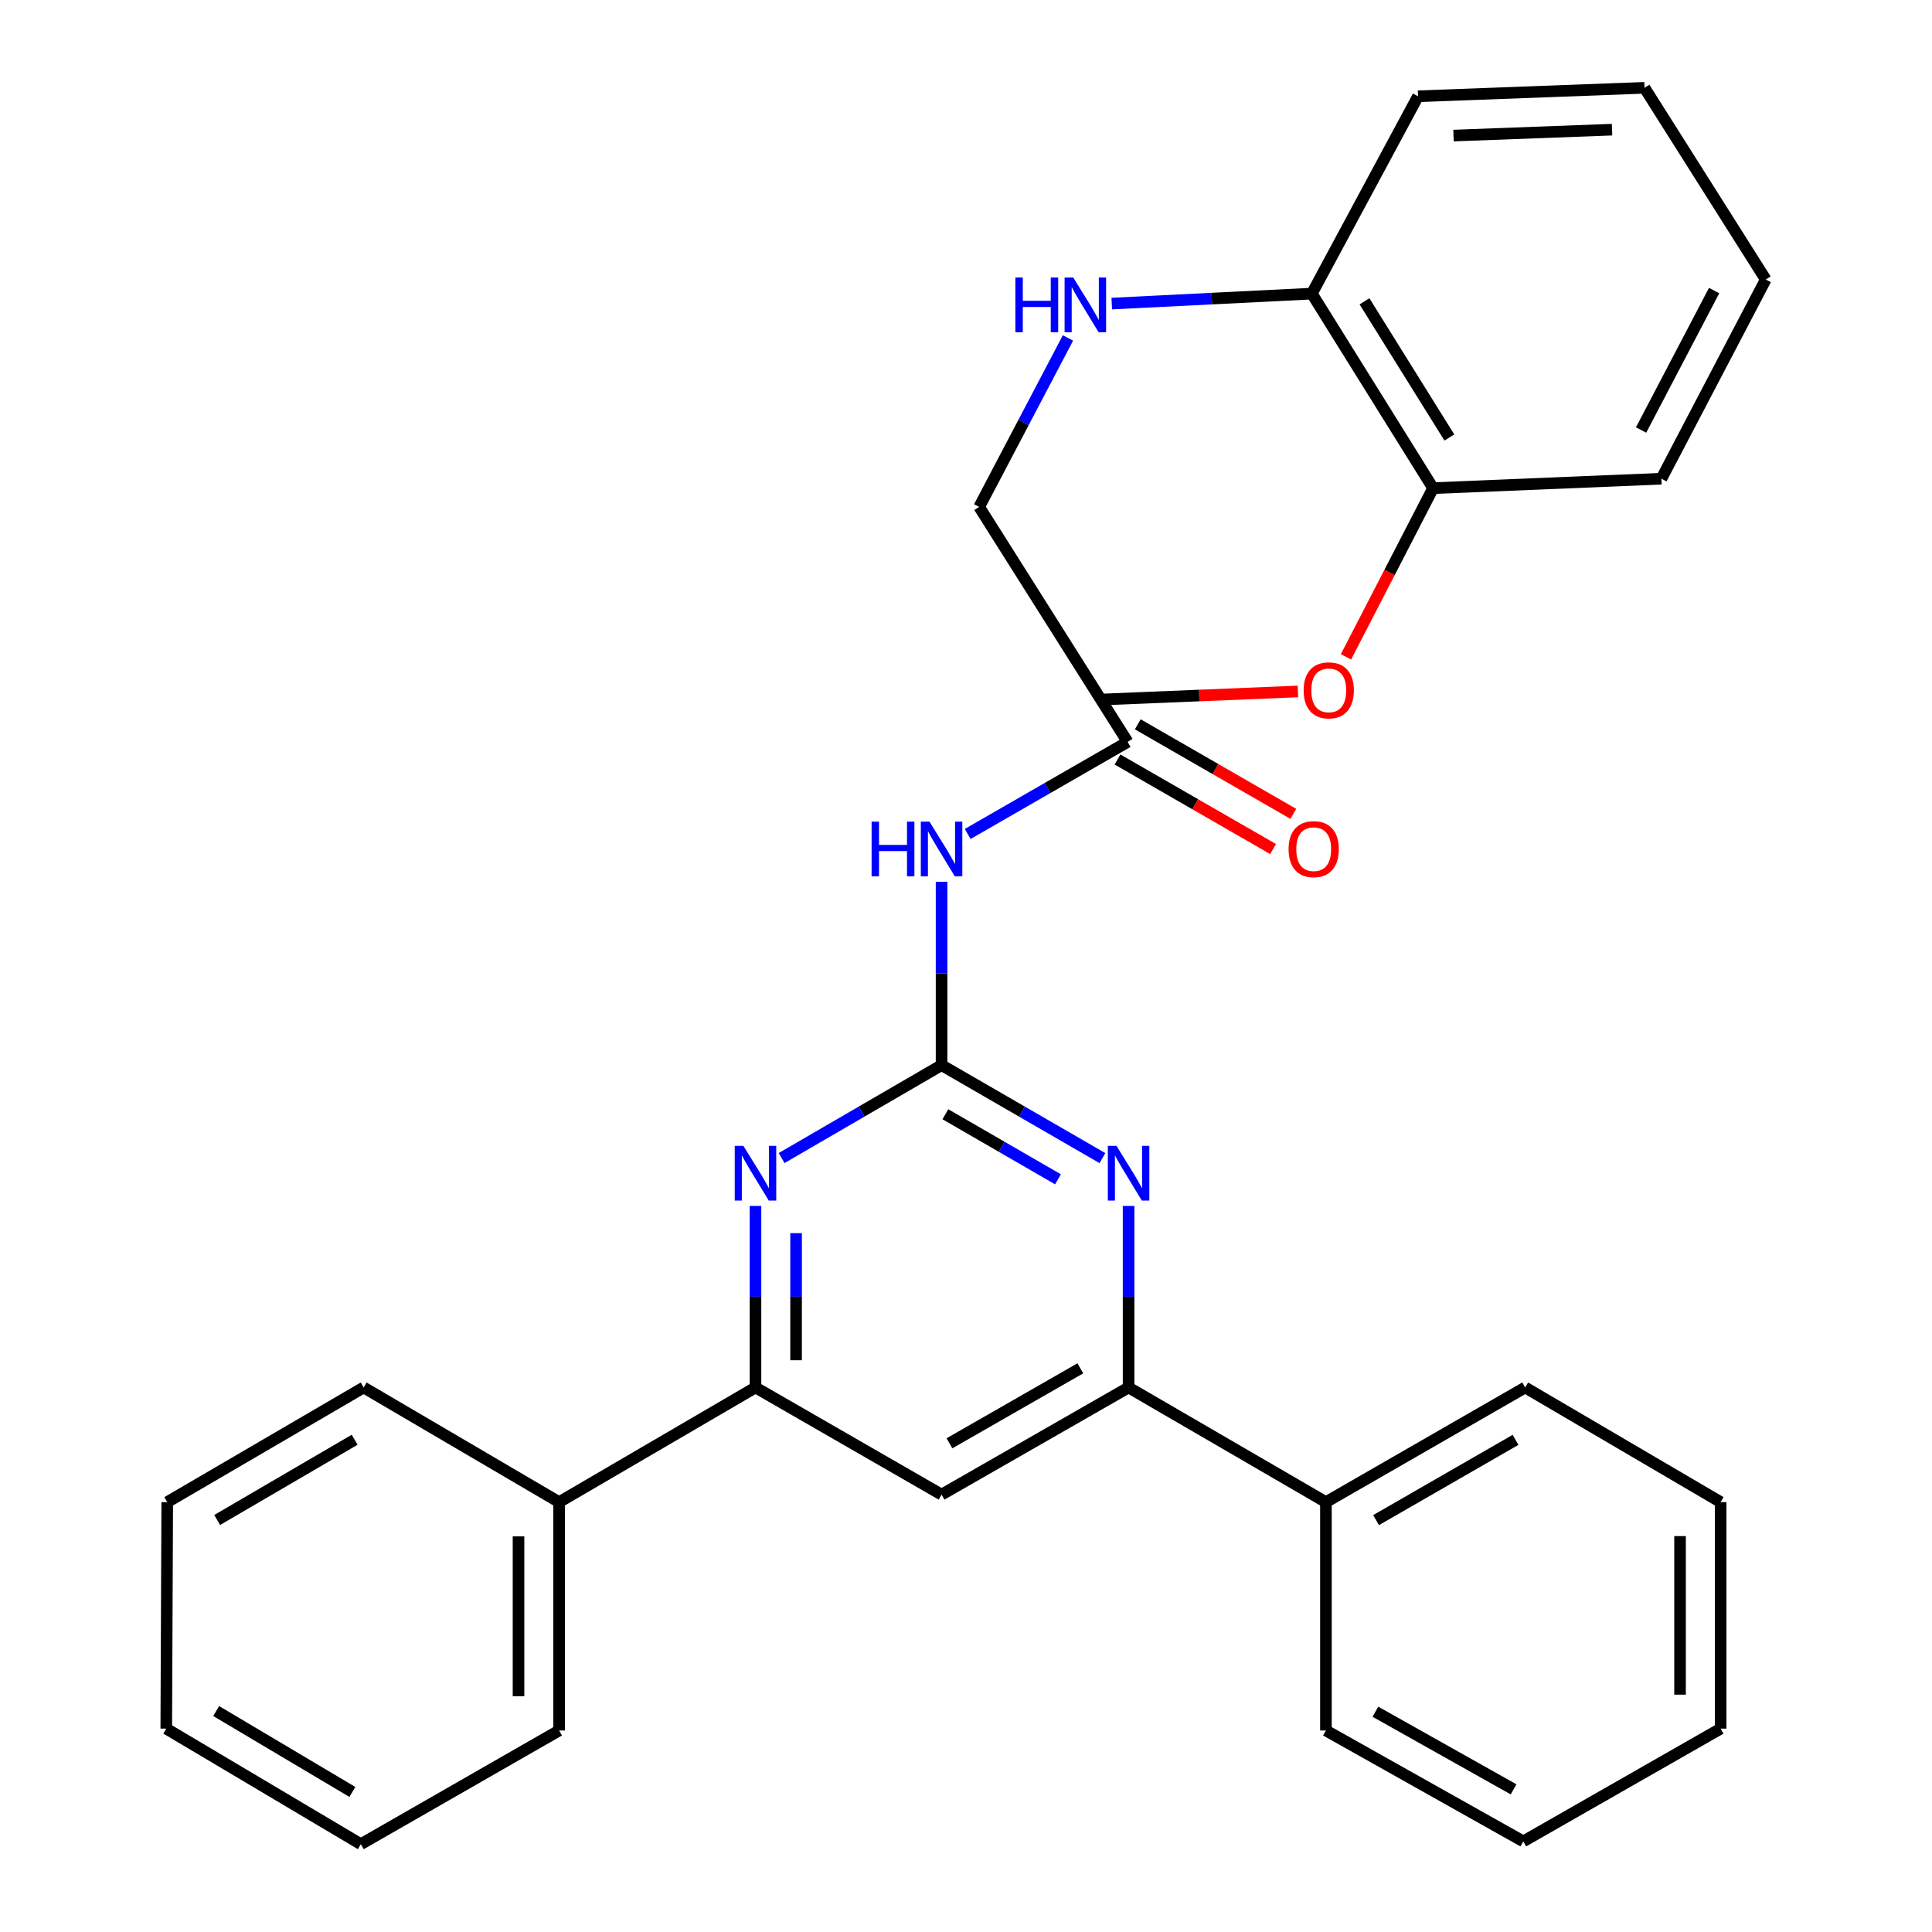 <?xml version='1.0' encoding='iso-8859-1'?>
<svg version='1.1' baseProfile='full'
              xmlns='http://www.w3.org/2000/svg'
                      xmlns:rdkit='http://www.rdkit.org/xml'
                      xmlns:xlink='http://www.w3.org/1999/xlink'
                  xml:space='preserve'
width='1000px' height='1000px' viewBox='0 0 1000 1000'>
<!-- END OF HEADER -->
<rect style='opacity:1.0;fill:#FFFFFF;stroke:none' width='1000' height='1000' x='0' y='0'> </rect>
<path class='bond-0' d='M 487.356,551.322 L 528.987,575.379' style='fill:none;fill-rule:evenodd;stroke:#000000;stroke-width:6px;stroke-linecap:butt;stroke-linejoin:miter;stroke-opacity:1' />
<path class='bond-0' d='M 528.987,575.379 L 570.617,599.435' style='fill:none;fill-rule:evenodd;stroke:#0000FF;stroke-width:6px;stroke-linecap:butt;stroke-linejoin:miter;stroke-opacity:1' />
<path class='bond-0' d='M 489.331,576.734 L 518.472,593.574' style='fill:none;fill-rule:evenodd;stroke:#000000;stroke-width:6px;stroke-linecap:butt;stroke-linejoin:miter;stroke-opacity:1' />
<path class='bond-0' d='M 518.472,593.574 L 547.614,610.413' style='fill:none;fill-rule:evenodd;stroke:#0000FF;stroke-width:6px;stroke-linecap:butt;stroke-linejoin:miter;stroke-opacity:1' />
<path class='bond-1' d='M 487.356,551.322 L 445.96,575.362' style='fill:none;fill-rule:evenodd;stroke:#000000;stroke-width:6px;stroke-linecap:butt;stroke-linejoin:miter;stroke-opacity:1' />
<path class='bond-1' d='M 445.96,575.362 L 404.564,599.402' style='fill:none;fill-rule:evenodd;stroke:#0000FF;stroke-width:6px;stroke-linecap:butt;stroke-linejoin:miter;stroke-opacity:1' />
<path class='bond-2' d='M 487.356,551.322 L 487.356,503.861' style='fill:none;fill-rule:evenodd;stroke:#000000;stroke-width:6px;stroke-linecap:butt;stroke-linejoin:miter;stroke-opacity:1' />
<path class='bond-2' d='M 487.356,503.861 L 487.356,456.4' style='fill:none;fill-rule:evenodd;stroke:#0000FF;stroke-width:6px;stroke-linecap:butt;stroke-linejoin:miter;stroke-opacity:1' />
<path class='bond-3' d='M 584.152,624.189 L 584.152,671.172' style='fill:none;fill-rule:evenodd;stroke:#0000FF;stroke-width:6px;stroke-linecap:butt;stroke-linejoin:miter;stroke-opacity:1' />
<path class='bond-3' d='M 584.152,671.172 L 584.152,718.155' style='fill:none;fill-rule:evenodd;stroke:#000000;stroke-width:6px;stroke-linecap:butt;stroke-linejoin:miter;stroke-opacity:1' />
<path class='bond-4' d='M 391.039,624.189 L 391.039,671.172' style='fill:none;fill-rule:evenodd;stroke:#0000FF;stroke-width:6px;stroke-linecap:butt;stroke-linejoin:miter;stroke-opacity:1' />
<path class='bond-4' d='M 391.039,671.172 L 391.039,718.155' style='fill:none;fill-rule:evenodd;stroke:#000000;stroke-width:6px;stroke-linecap:butt;stroke-linejoin:miter;stroke-opacity:1' />
<path class='bond-4' d='M 412.054,638.283 L 412.054,671.172' style='fill:none;fill-rule:evenodd;stroke:#0000FF;stroke-width:6px;stroke-linecap:butt;stroke-linejoin:miter;stroke-opacity:1' />
<path class='bond-4' d='M 412.054,671.172 L 412.054,704.06' style='fill:none;fill-rule:evenodd;stroke:#000000;stroke-width:6px;stroke-linecap:butt;stroke-linejoin:miter;stroke-opacity:1' />
<path class='bond-6' d='M 500.874,431.662 L 542.268,407.837' style='fill:none;fill-rule:evenodd;stroke:#0000FF;stroke-width:6px;stroke-linecap:butt;stroke-linejoin:miter;stroke-opacity:1' />
<path class='bond-6' d='M 542.268,407.837 L 583.661,384.011' style='fill:none;fill-rule:evenodd;stroke:#000000;stroke-width:6px;stroke-linecap:butt;stroke-linejoin:miter;stroke-opacity:1' />
<path class='bond-10' d='M 584.152,718.155 L 686.294,777.498' style='fill:none;fill-rule:evenodd;stroke:#000000;stroke-width:6px;stroke-linecap:butt;stroke-linejoin:miter;stroke-opacity:1' />
<path class='bond-30' d='M 584.152,718.155 L 487.356,773.61' style='fill:none;fill-rule:evenodd;stroke:#000000;stroke-width:6px;stroke-linecap:butt;stroke-linejoin:miter;stroke-opacity:1' />
<path class='bond-30' d='M 559.186,708.239 L 491.429,747.057' style='fill:none;fill-rule:evenodd;stroke:#000000;stroke-width:6px;stroke-linecap:butt;stroke-linejoin:miter;stroke-opacity:1' />
<path class='bond-5' d='M 391.039,718.155 L 487.356,773.61' style='fill:none;fill-rule:evenodd;stroke:#000000;stroke-width:6px;stroke-linecap:butt;stroke-linejoin:miter;stroke-opacity:1' />
<path class='bond-9' d='M 391.039,718.155 L 289.399,777.498' style='fill:none;fill-rule:evenodd;stroke:#000000;stroke-width:6px;stroke-linecap:butt;stroke-linejoin:miter;stroke-opacity:1' />
<path class='bond-11' d='M 578.42,393.118 L 618.683,416.293' style='fill:none;fill-rule:evenodd;stroke:#000000;stroke-width:6px;stroke-linecap:butt;stroke-linejoin:miter;stroke-opacity:1' />
<path class='bond-11' d='M 618.683,416.293 L 658.947,439.468' style='fill:none;fill-rule:evenodd;stroke:#FF0000;stroke-width:6px;stroke-linecap:butt;stroke-linejoin:miter;stroke-opacity:1' />
<path class='bond-11' d='M 588.903,374.905 L 629.167,398.08' style='fill:none;fill-rule:evenodd;stroke:#000000;stroke-width:6px;stroke-linecap:butt;stroke-linejoin:miter;stroke-opacity:1' />
<path class='bond-11' d='M 629.167,398.08 L 669.43,421.255' style='fill:none;fill-rule:evenodd;stroke:#FF0000;stroke-width:6px;stroke-linecap:butt;stroke-linejoin:miter;stroke-opacity:1' />
<path class='bond-13' d='M 583.661,384.011 L 506.818,262.383' style='fill:none;fill-rule:evenodd;stroke:#000000;stroke-width:6px;stroke-linecap:butt;stroke-linejoin:miter;stroke-opacity:1' />
<path class='bond-7' d='M 552.778,174.926 L 529.798,218.655' style='fill:none;fill-rule:evenodd;stroke:#0000FF;stroke-width:6px;stroke-linecap:butt;stroke-linejoin:miter;stroke-opacity:1' />
<path class='bond-7' d='M 529.798,218.655 L 506.818,262.383' style='fill:none;fill-rule:evenodd;stroke:#000000;stroke-width:6px;stroke-linecap:butt;stroke-linejoin:miter;stroke-opacity:1' />
<path class='bond-8' d='M 575.446,157.132 L 627.228,154.553' style='fill:none;fill-rule:evenodd;stroke:#0000FF;stroke-width:6px;stroke-linecap:butt;stroke-linejoin:miter;stroke-opacity:1' />
<path class='bond-8' d='M 627.228,154.553 L 679.009,151.975' style='fill:none;fill-rule:evenodd;stroke:#000000;stroke-width:6px;stroke-linecap:butt;stroke-linejoin:miter;stroke-opacity:1' />
<path class='bond-12' d='M 679.009,151.975 L 741.761,252.67' style='fill:none;fill-rule:evenodd;stroke:#000000;stroke-width:6px;stroke-linecap:butt;stroke-linejoin:miter;stroke-opacity:1' />
<path class='bond-12' d='M 706.257,155.965 L 750.183,226.451' style='fill:none;fill-rule:evenodd;stroke:#000000;stroke-width:6px;stroke-linecap:butt;stroke-linejoin:miter;stroke-opacity:1' />
<path class='bond-15' d='M 679.009,151.975 L 733.962,49.833' style='fill:none;fill-rule:evenodd;stroke:#000000;stroke-width:6px;stroke-linecap:butt;stroke-linejoin:miter;stroke-opacity:1' />
<path class='bond-17' d='M 289.399,777.498 L 289.399,895.693' style='fill:none;fill-rule:evenodd;stroke:#000000;stroke-width:6px;stroke-linecap:butt;stroke-linejoin:miter;stroke-opacity:1' />
<path class='bond-17' d='M 268.384,795.227 L 268.384,877.964' style='fill:none;fill-rule:evenodd;stroke:#000000;stroke-width:6px;stroke-linecap:butt;stroke-linejoin:miter;stroke-opacity:1' />
<path class='bond-19' d='M 289.399,777.498 L 188.225,718.155' style='fill:none;fill-rule:evenodd;stroke:#000000;stroke-width:6px;stroke-linecap:butt;stroke-linejoin:miter;stroke-opacity:1' />
<path class='bond-16' d='M 686.294,777.498 L 789.429,718.155' style='fill:none;fill-rule:evenodd;stroke:#000000;stroke-width:6px;stroke-linecap:butt;stroke-linejoin:miter;stroke-opacity:1' />
<path class='bond-16' d='M 712.245,786.811 L 784.439,745.271' style='fill:none;fill-rule:evenodd;stroke:#000000;stroke-width:6px;stroke-linecap:butt;stroke-linejoin:miter;stroke-opacity:1' />
<path class='bond-18' d='M 686.294,777.498 L 686.294,895.693' style='fill:none;fill-rule:evenodd;stroke:#000000;stroke-width:6px;stroke-linecap:butt;stroke-linejoin:miter;stroke-opacity:1' />
<path class='bond-14' d='M 741.761,252.67 L 719.22,296.324' style='fill:none;fill-rule:evenodd;stroke:#000000;stroke-width:6px;stroke-linecap:butt;stroke-linejoin:miter;stroke-opacity:1' />
<path class='bond-14' d='M 719.22,296.324 L 696.679,339.979' style='fill:none;fill-rule:evenodd;stroke:#FF0000;stroke-width:6px;stroke-linecap:butt;stroke-linejoin:miter;stroke-opacity:1' />
<path class='bond-20' d='M 741.761,252.67 L 859.945,247.778' style='fill:none;fill-rule:evenodd;stroke:#000000;stroke-width:6px;stroke-linecap:butt;stroke-linejoin:miter;stroke-opacity:1' />
<path class='bond-21' d='M 671.808,357.897 L 620.683,359.997' style='fill:none;fill-rule:evenodd;stroke:#FF0000;stroke-width:6px;stroke-linecap:butt;stroke-linejoin:miter;stroke-opacity:1' />
<path class='bond-21' d='M 620.683,359.997 L 569.558,362.098' style='fill:none;fill-rule:evenodd;stroke:#000000;stroke-width:6px;stroke-linecap:butt;stroke-linejoin:miter;stroke-opacity:1' />
<path class='bond-25' d='M 733.962,49.833 L 851.189,45.455' style='fill:none;fill-rule:evenodd;stroke:#000000;stroke-width:6px;stroke-linecap:butt;stroke-linejoin:miter;stroke-opacity:1' />
<path class='bond-25' d='M 752.331,70.176 L 834.389,67.111' style='fill:none;fill-rule:evenodd;stroke:#000000;stroke-width:6px;stroke-linecap:butt;stroke-linejoin:miter;stroke-opacity:1' />
<path class='bond-26' d='M 789.429,718.155 L 890.603,777.498' style='fill:none;fill-rule:evenodd;stroke:#000000;stroke-width:6px;stroke-linecap:butt;stroke-linejoin:miter;stroke-opacity:1' />
<path class='bond-27' d='M 289.399,895.693 L 186.766,954.545' style='fill:none;fill-rule:evenodd;stroke:#000000;stroke-width:6px;stroke-linecap:butt;stroke-linejoin:miter;stroke-opacity:1' />
<path class='bond-23' d='M 686.294,895.693 L 788.449,953.098' style='fill:none;fill-rule:evenodd;stroke:#000000;stroke-width:6px;stroke-linecap:butt;stroke-linejoin:miter;stroke-opacity:1' />
<path class='bond-23' d='M 711.912,885.984 L 783.42,926.167' style='fill:none;fill-rule:evenodd;stroke:#000000;stroke-width:6px;stroke-linecap:butt;stroke-linejoin:miter;stroke-opacity:1' />
<path class='bond-22' d='M 188.225,718.155 L 86.561,777.498' style='fill:none;fill-rule:evenodd;stroke:#000000;stroke-width:6px;stroke-linecap:butt;stroke-linejoin:miter;stroke-opacity:1' />
<path class='bond-22' d='M 183.57,745.205 L 112.405,786.745' style='fill:none;fill-rule:evenodd;stroke:#000000;stroke-width:6px;stroke-linecap:butt;stroke-linejoin:miter;stroke-opacity:1' />
<path class='bond-33' d='M 859.945,247.778 L 913.941,144.678' style='fill:none;fill-rule:evenodd;stroke:#000000;stroke-width:6px;stroke-linecap:butt;stroke-linejoin:miter;stroke-opacity:1' />
<path class='bond-33' d='M 849.428,222.564 L 887.225,150.394' style='fill:none;fill-rule:evenodd;stroke:#000000;stroke-width:6px;stroke-linecap:butt;stroke-linejoin:miter;stroke-opacity:1' />
<path class='bond-29' d='M 86.561,777.498 L 86.059,894.736' style='fill:none;fill-rule:evenodd;stroke:#000000;stroke-width:6px;stroke-linecap:butt;stroke-linejoin:miter;stroke-opacity:1' />
<path class='bond-28' d='M 788.449,953.098 L 890.603,894.736' style='fill:none;fill-rule:evenodd;stroke:#000000;stroke-width:6px;stroke-linecap:butt;stroke-linejoin:miter;stroke-opacity:1' />
<path class='bond-24' d='M 913.941,144.678 L 851.189,45.455' style='fill:none;fill-rule:evenodd;stroke:#000000;stroke-width:6px;stroke-linecap:butt;stroke-linejoin:miter;stroke-opacity:1' />
<path class='bond-32' d='M 890.603,777.498 L 890.603,894.736' style='fill:none;fill-rule:evenodd;stroke:#000000;stroke-width:6px;stroke-linecap:butt;stroke-linejoin:miter;stroke-opacity:1' />
<path class='bond-32' d='M 869.588,795.083 L 869.588,877.15' style='fill:none;fill-rule:evenodd;stroke:#000000;stroke-width:6px;stroke-linecap:butt;stroke-linejoin:miter;stroke-opacity:1' />
<path class='bond-31' d='M 186.766,954.545 L 86.059,894.736' style='fill:none;fill-rule:evenodd;stroke:#000000;stroke-width:6px;stroke-linecap:butt;stroke-linejoin:miter;stroke-opacity:1' />
<path class='bond-31' d='M 182.391,927.506 L 111.896,885.639' style='fill:none;fill-rule:evenodd;stroke:#000000;stroke-width:6px;stroke-linecap:butt;stroke-linejoin:miter;stroke-opacity:1' />
<path  class='atom-1' d='M 577.892 593.096
L 587.172 608.096
Q 588.092 609.576, 589.572 612.256
Q 591.052 614.936, 591.132 615.096
L 591.132 593.096
L 594.892 593.096
L 594.892 621.416
L 591.012 621.416
L 581.052 605.016
Q 579.892 603.096, 578.652 600.896
Q 577.452 598.696, 577.092 598.016
L 577.092 621.416
L 573.412 621.416
L 573.412 593.096
L 577.892 593.096
' fill='#0000FF'/>
<path  class='atom-2' d='M 384.779 593.096
L 394.059 608.096
Q 394.979 609.576, 396.459 612.256
Q 397.939 614.936, 398.019 615.096
L 398.019 593.096
L 401.779 593.096
L 401.779 621.416
L 397.899 621.416
L 387.939 605.016
Q 386.779 603.096, 385.539 600.896
Q 384.339 598.696, 383.979 598.016
L 383.979 621.416
L 380.299 621.416
L 380.299 593.096
L 384.779 593.096
' fill='#0000FF'/>
<path  class='atom-3' d='M 451.136 425.283
L 454.976 425.283
L 454.976 437.323
L 469.456 437.323
L 469.456 425.283
L 473.296 425.283
L 473.296 453.603
L 469.456 453.603
L 469.456 440.523
L 454.976 440.523
L 454.976 453.603
L 451.136 453.603
L 451.136 425.283
' fill='#0000FF'/>
<path  class='atom-3' d='M 481.096 425.283
L 490.376 440.283
Q 491.296 441.763, 492.776 444.443
Q 494.256 447.123, 494.336 447.283
L 494.336 425.283
L 498.096 425.283
L 498.096 453.603
L 494.216 453.603
L 484.256 437.203
Q 483.096 435.283, 481.856 433.083
Q 480.656 430.883, 480.296 430.203
L 480.296 453.603
L 476.616 453.603
L 476.616 425.283
L 481.096 425.283
' fill='#0000FF'/>
<path  class='atom-8' d='M 525.551 143.653
L 529.391 143.653
L 529.391 155.693
L 543.871 155.693
L 543.871 143.653
L 547.711 143.653
L 547.711 171.973
L 543.871 171.973
L 543.871 158.893
L 529.391 158.893
L 529.391 171.973
L 525.551 171.973
L 525.551 143.653
' fill='#0000FF'/>
<path  class='atom-8' d='M 555.511 143.653
L 564.791 158.653
Q 565.711 160.133, 567.191 162.813
Q 568.671 165.493, 568.751 165.653
L 568.751 143.653
L 572.511 143.653
L 572.511 171.973
L 568.631 171.973
L 558.671 155.573
Q 557.511 153.653, 556.271 151.453
Q 555.071 149.253, 554.711 148.573
L 554.711 171.973
L 551.031 171.973
L 551.031 143.653
L 555.511 143.653
' fill='#0000FF'/>
<path  class='atom-12' d='M 666.967 439.523
Q 666.967 432.723, 670.327 428.923
Q 673.687 425.123, 679.967 425.123
Q 686.247 425.123, 689.607 428.923
Q 692.967 432.723, 692.967 439.523
Q 692.967 446.403, 689.567 450.323
Q 686.167 454.203, 679.967 454.203
Q 673.727 454.203, 670.327 450.323
Q 666.967 446.443, 666.967 439.523
M 679.967 451.003
Q 684.287 451.003, 686.607 448.123
Q 688.967 445.203, 688.967 439.523
Q 688.967 433.963, 686.607 431.163
Q 684.287 428.323, 679.967 428.323
Q 675.647 428.323, 673.287 431.123
Q 670.967 433.923, 670.967 439.523
Q 670.967 445.243, 673.287 448.123
Q 675.647 451.003, 679.967 451.003
' fill='#FF0000'/>
<path  class='atom-15' d='M 674.765 357.321
Q 674.765 350.521, 678.125 346.721
Q 681.485 342.921, 687.765 342.921
Q 694.045 342.921, 697.405 346.721
Q 700.765 350.521, 700.765 357.321
Q 700.765 364.201, 697.365 368.121
Q 693.965 372.001, 687.765 372.001
Q 681.525 372.001, 678.125 368.121
Q 674.765 364.241, 674.765 357.321
M 687.765 368.801
Q 692.085 368.801, 694.405 365.921
Q 696.765 363.001, 696.765 357.321
Q 696.765 351.761, 694.405 348.961
Q 692.085 346.121, 687.765 346.121
Q 683.445 346.121, 681.085 348.921
Q 678.765 351.721, 678.765 357.321
Q 678.765 363.041, 681.085 365.921
Q 683.445 368.801, 687.765 368.801
' fill='#FF0000'/>
</svg>
